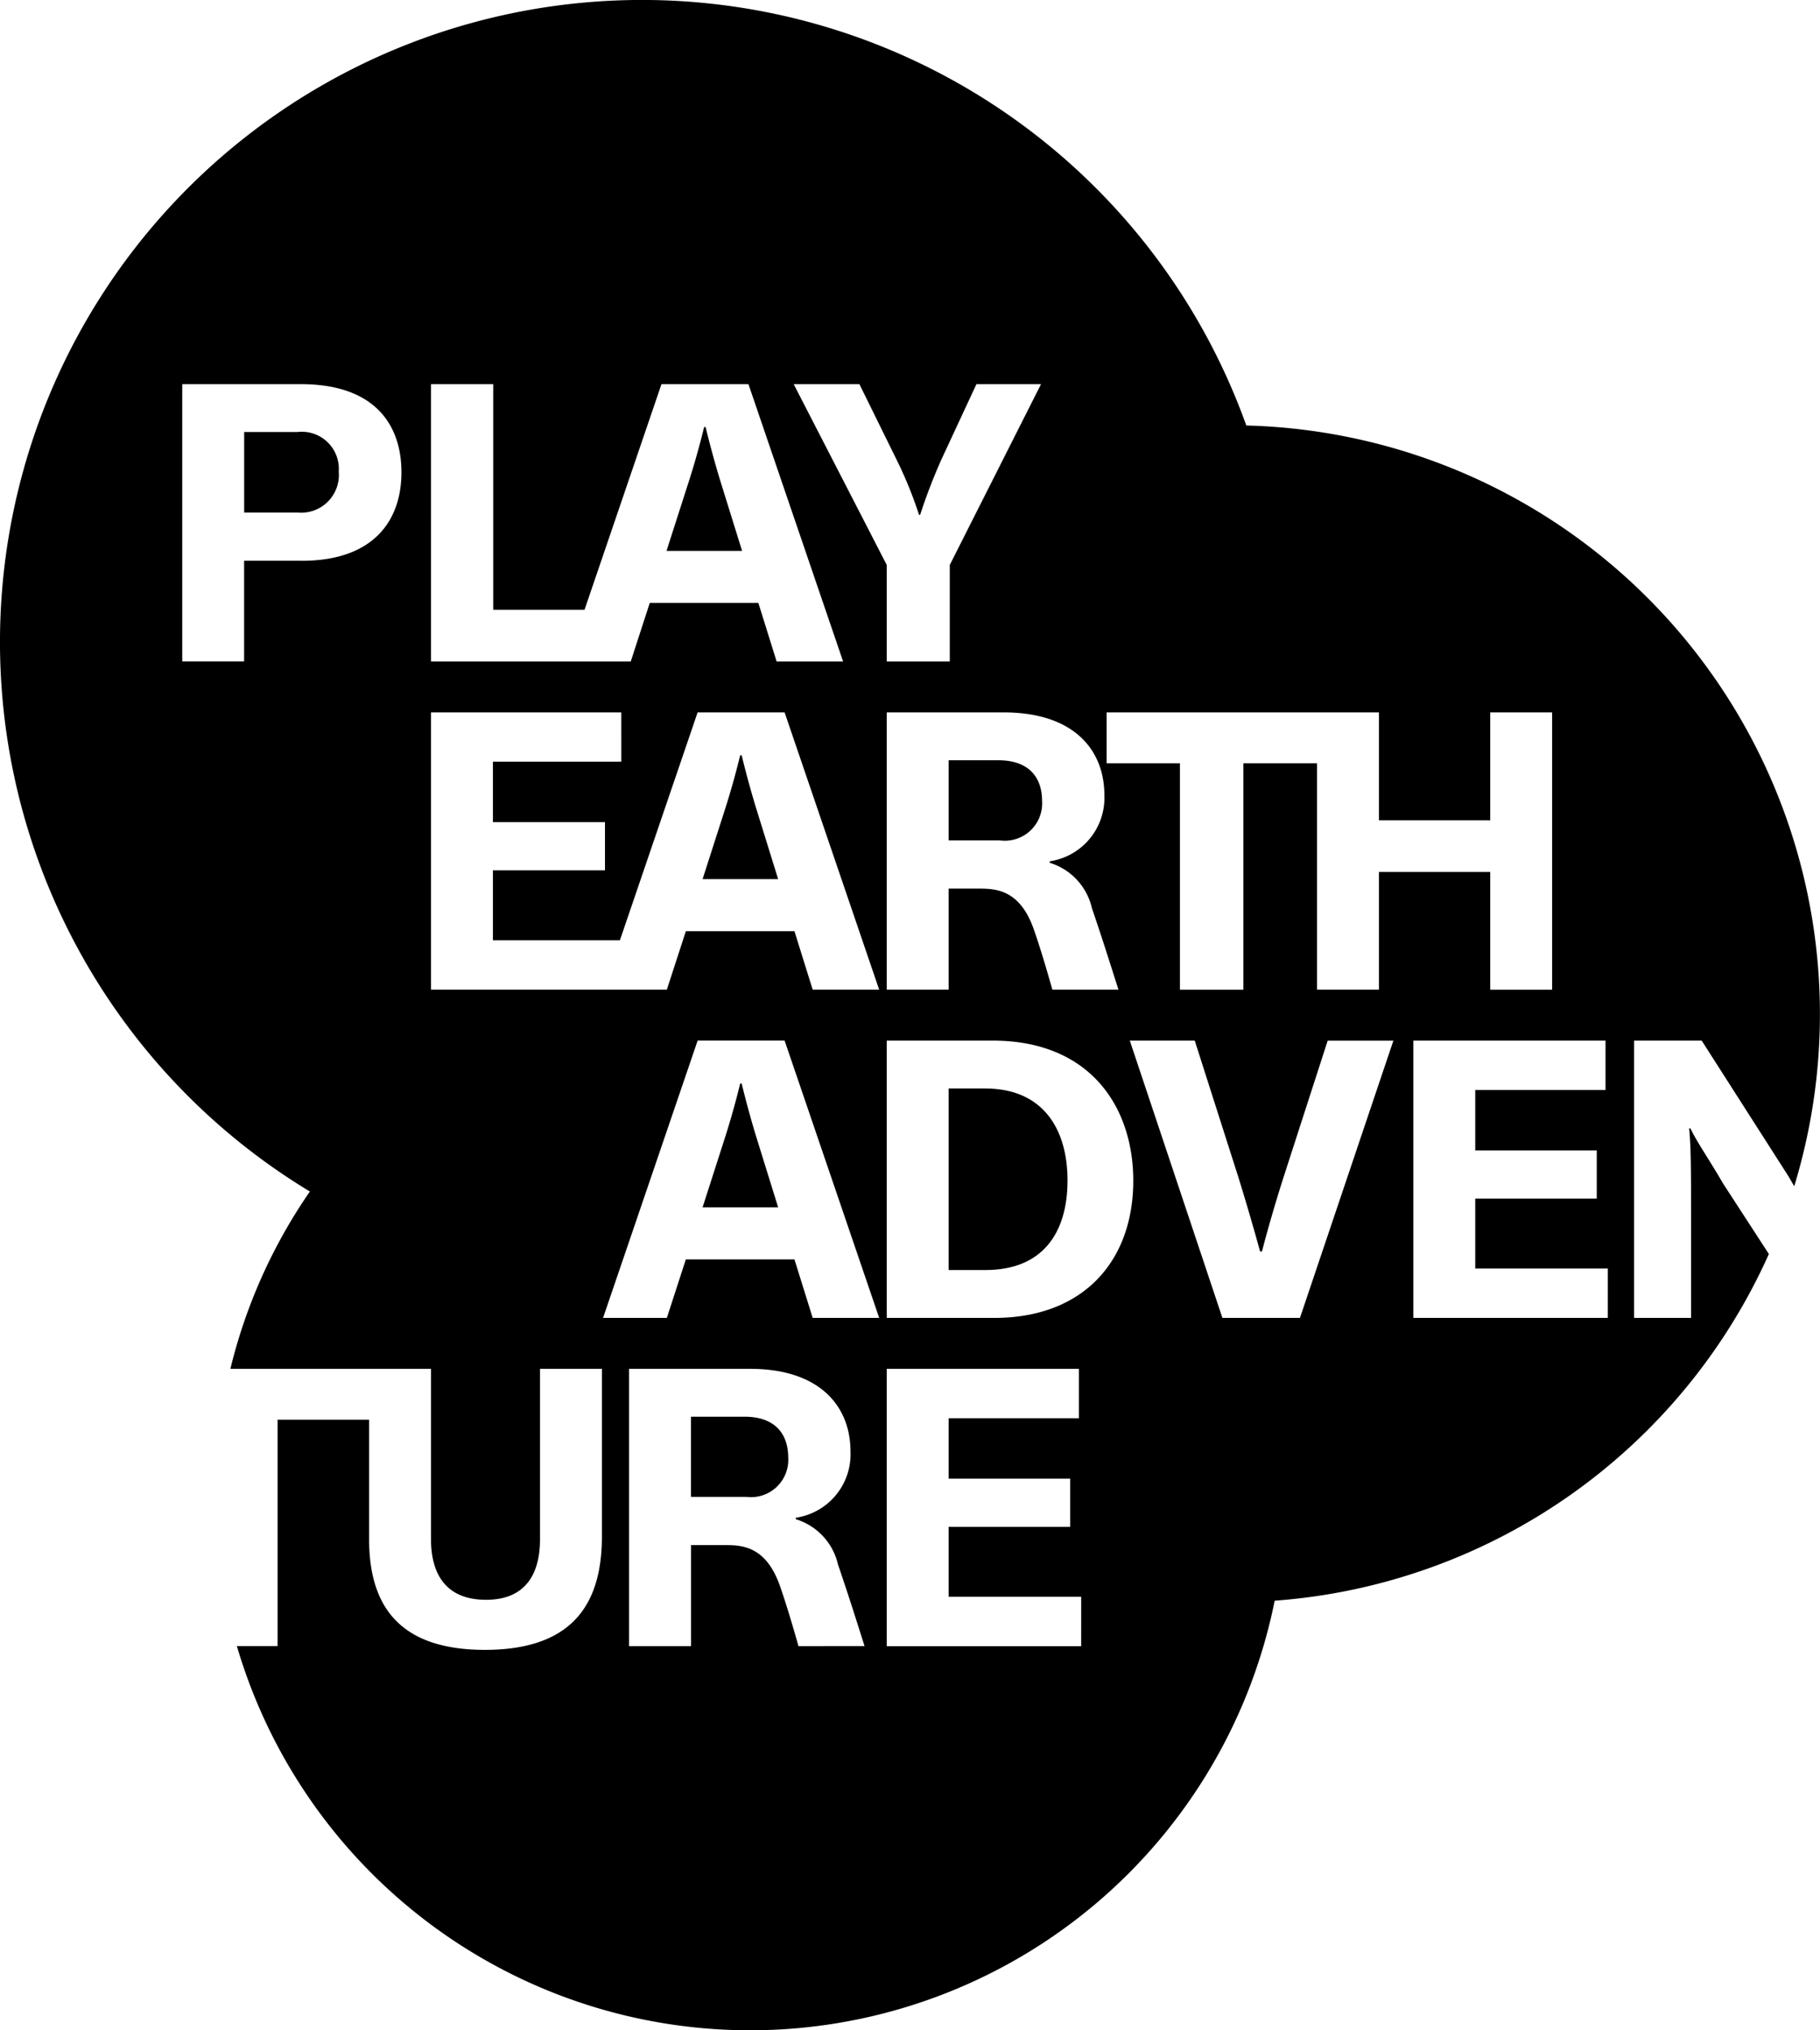 <svg data-name="グループ 2416" xmlns="http://www.w3.org/2000/svg" width="122.831" height="137"><path data-name="パス 6970" d="M50.055 50.967h-.1a54.195 54.195 0 01-.974 3.486l-1.564 4.87h5.1l-1.512-4.87a65.353 65.353 0 01-.95-3.486z"/><path data-name="パス 6971" d="M50.248 95.597h-3.614v5.408h3.717a2.519 2.519 0 002.845-2.666c-.004-1.563-.872-2.742-2.948-2.742z"/><path data-name="パス 6972" d="M66.485 73.448h-2.461V85.7h2.486c3.819 0 5.537-2.461 5.537-6.05 0-3.383-1.589-6.202-5.562-6.202z"/><path data-name="パス 6973" d="M20.068 29.152h-3.589v5.434h3.614a2.545 2.545 0 002.768-2.768 2.5 2.5 0 00-2.793-2.666z"/><path data-name="パス 6974" d="M114.082 76.14H114c.128 1.307.128 3.051.128 5.639v7.152h-3.845V70.219h4.563l5.87 9.176c.13.228.255.442.376.649a39.734 39.734 0 00-36.979-51.332 43.326 43.326 0 10-63.2 51.69 35.935 35.935 0 00-5.364 11.964h13.539v11.509c0 1.922.692 4.076 3.717 4.076 2.948 0 3.64-2.127 3.64-4.076V92.366h4.178v11.3c0 4.332-1.769 7.664-7.895 7.664-6.049 0-7.818-3.255-7.818-7.485V95.8h-6.175v15.277h-2.748a36.108 36.108 0 0070.041-3.064 39.731 39.731 0 0033.352-23.394l-3.094-4.763c-.949-1.64-1.717-2.717-2.204-3.716zm-93.707-38.3h-3.9v6.793H12.3V25.922h8c5.05 0 6.793 2.794 6.793 5.947-.002 3.431-2.053 5.972-6.718 5.972zm54.311 10.231h18.379v7.28h7.51v-7.28h4.178v18.712h-4.178v-7.947h-7.51v7.946h-4.178V51.506h-4.973v15.277h-4.281V51.506h-4.947zm-.152 5.588a4.328 4.328 0 01-3.691 4.46v.1a4.171 4.171 0 012.846 3.05c.794 2.333 1.23 3.742 1.794 5.511h-4.46c-.359-1.282-.871-3-1.282-4.153-.974-2.666-2.614-2.666-3.768-2.666h-1.949v6.818h-4.178V48.071h7.895c4.742 0 6.793 2.538 6.793 5.588zM58 25.922l2.512 5.1a27.616 27.616 0 011.513 3.717h.075A38.348 38.348 0 0163.537 31l2.363-5.078h4.358L64.1 38.123v6.511h-4.254v-6.511l-6.28-12.2zm-28.912 0h4.2v15.226h6.161l5.193-15.226h5.87L56.9 44.634h-4.487l-1.231-3.948h-7.33l-1.282 3.948H29.088zm24.8 85.156c-.359-1.282-.871-3-1.282-4.152-.974-2.666-2.614-2.666-3.768-2.666h-2.2v6.818h-4.182V92.366h8.151c4.742 0 6.793 2.538 6.793 5.588a4.328 4.328 0 01-3.691 4.46v.1a4.17 4.17 0 012.845 3.05c.795 2.333 1.231 3.742 1.794 5.511zm.96-22.148l-1.231-3.948h-7.33l-1.282 3.948H40.7l6.383-18.712h5.87l6.383 18.712zm0-22.148l-1.231-3.947h-7.33l-1.282 3.947H29.088V48.071h12.843V51.4h-8.664v4.076h7.562v3.255h-7.562v4.719h8.569l5.246-15.38h5.87l6.383 18.712zm18.121 44.3H59.846V92.366h12.97V95.7h-8.792v4.076h8.2v3.255h-8.2v4.716h8.946zM67.1 88.931h-7.254V70.219H67c6.536 0 9.484 4.434 9.484 9.458-.002 5.383-3.335 9.254-9.384 9.254zm20.633 0H82.5l-6.25-18.712h4.383l2.948 9.228c.436 1.41 1 3.306 1.461 5h.128c.436-1.692 1-3.589 1.461-5.024l2.973-9.2h4.434zm20.776 0H95.386V70.219h12.97v3.332h-8.792v4.076h8.2v3.255h-8.2V85.6h8.946z"/><path data-name="パス 6975" d="M64.024 51.301v5.408h3.46a2.519 2.519 0 002.845-2.666c0-1.564-.871-2.742-2.947-2.742z"/><path data-name="パス 6976" d="M48.569 32.304a66.37 66.37 0 01-.948-3.486h-.1a54.195 54.195 0 01-.974 3.486l-1.564 4.87h5.1z"/><path data-name="パス 6977" d="M50.055 73.115h-.1a55.037 55.037 0 01-.974 3.486l-1.564 4.87h5.1l-1.512-4.87a65.353 65.353 0 01-.95-3.486z"/></svg>